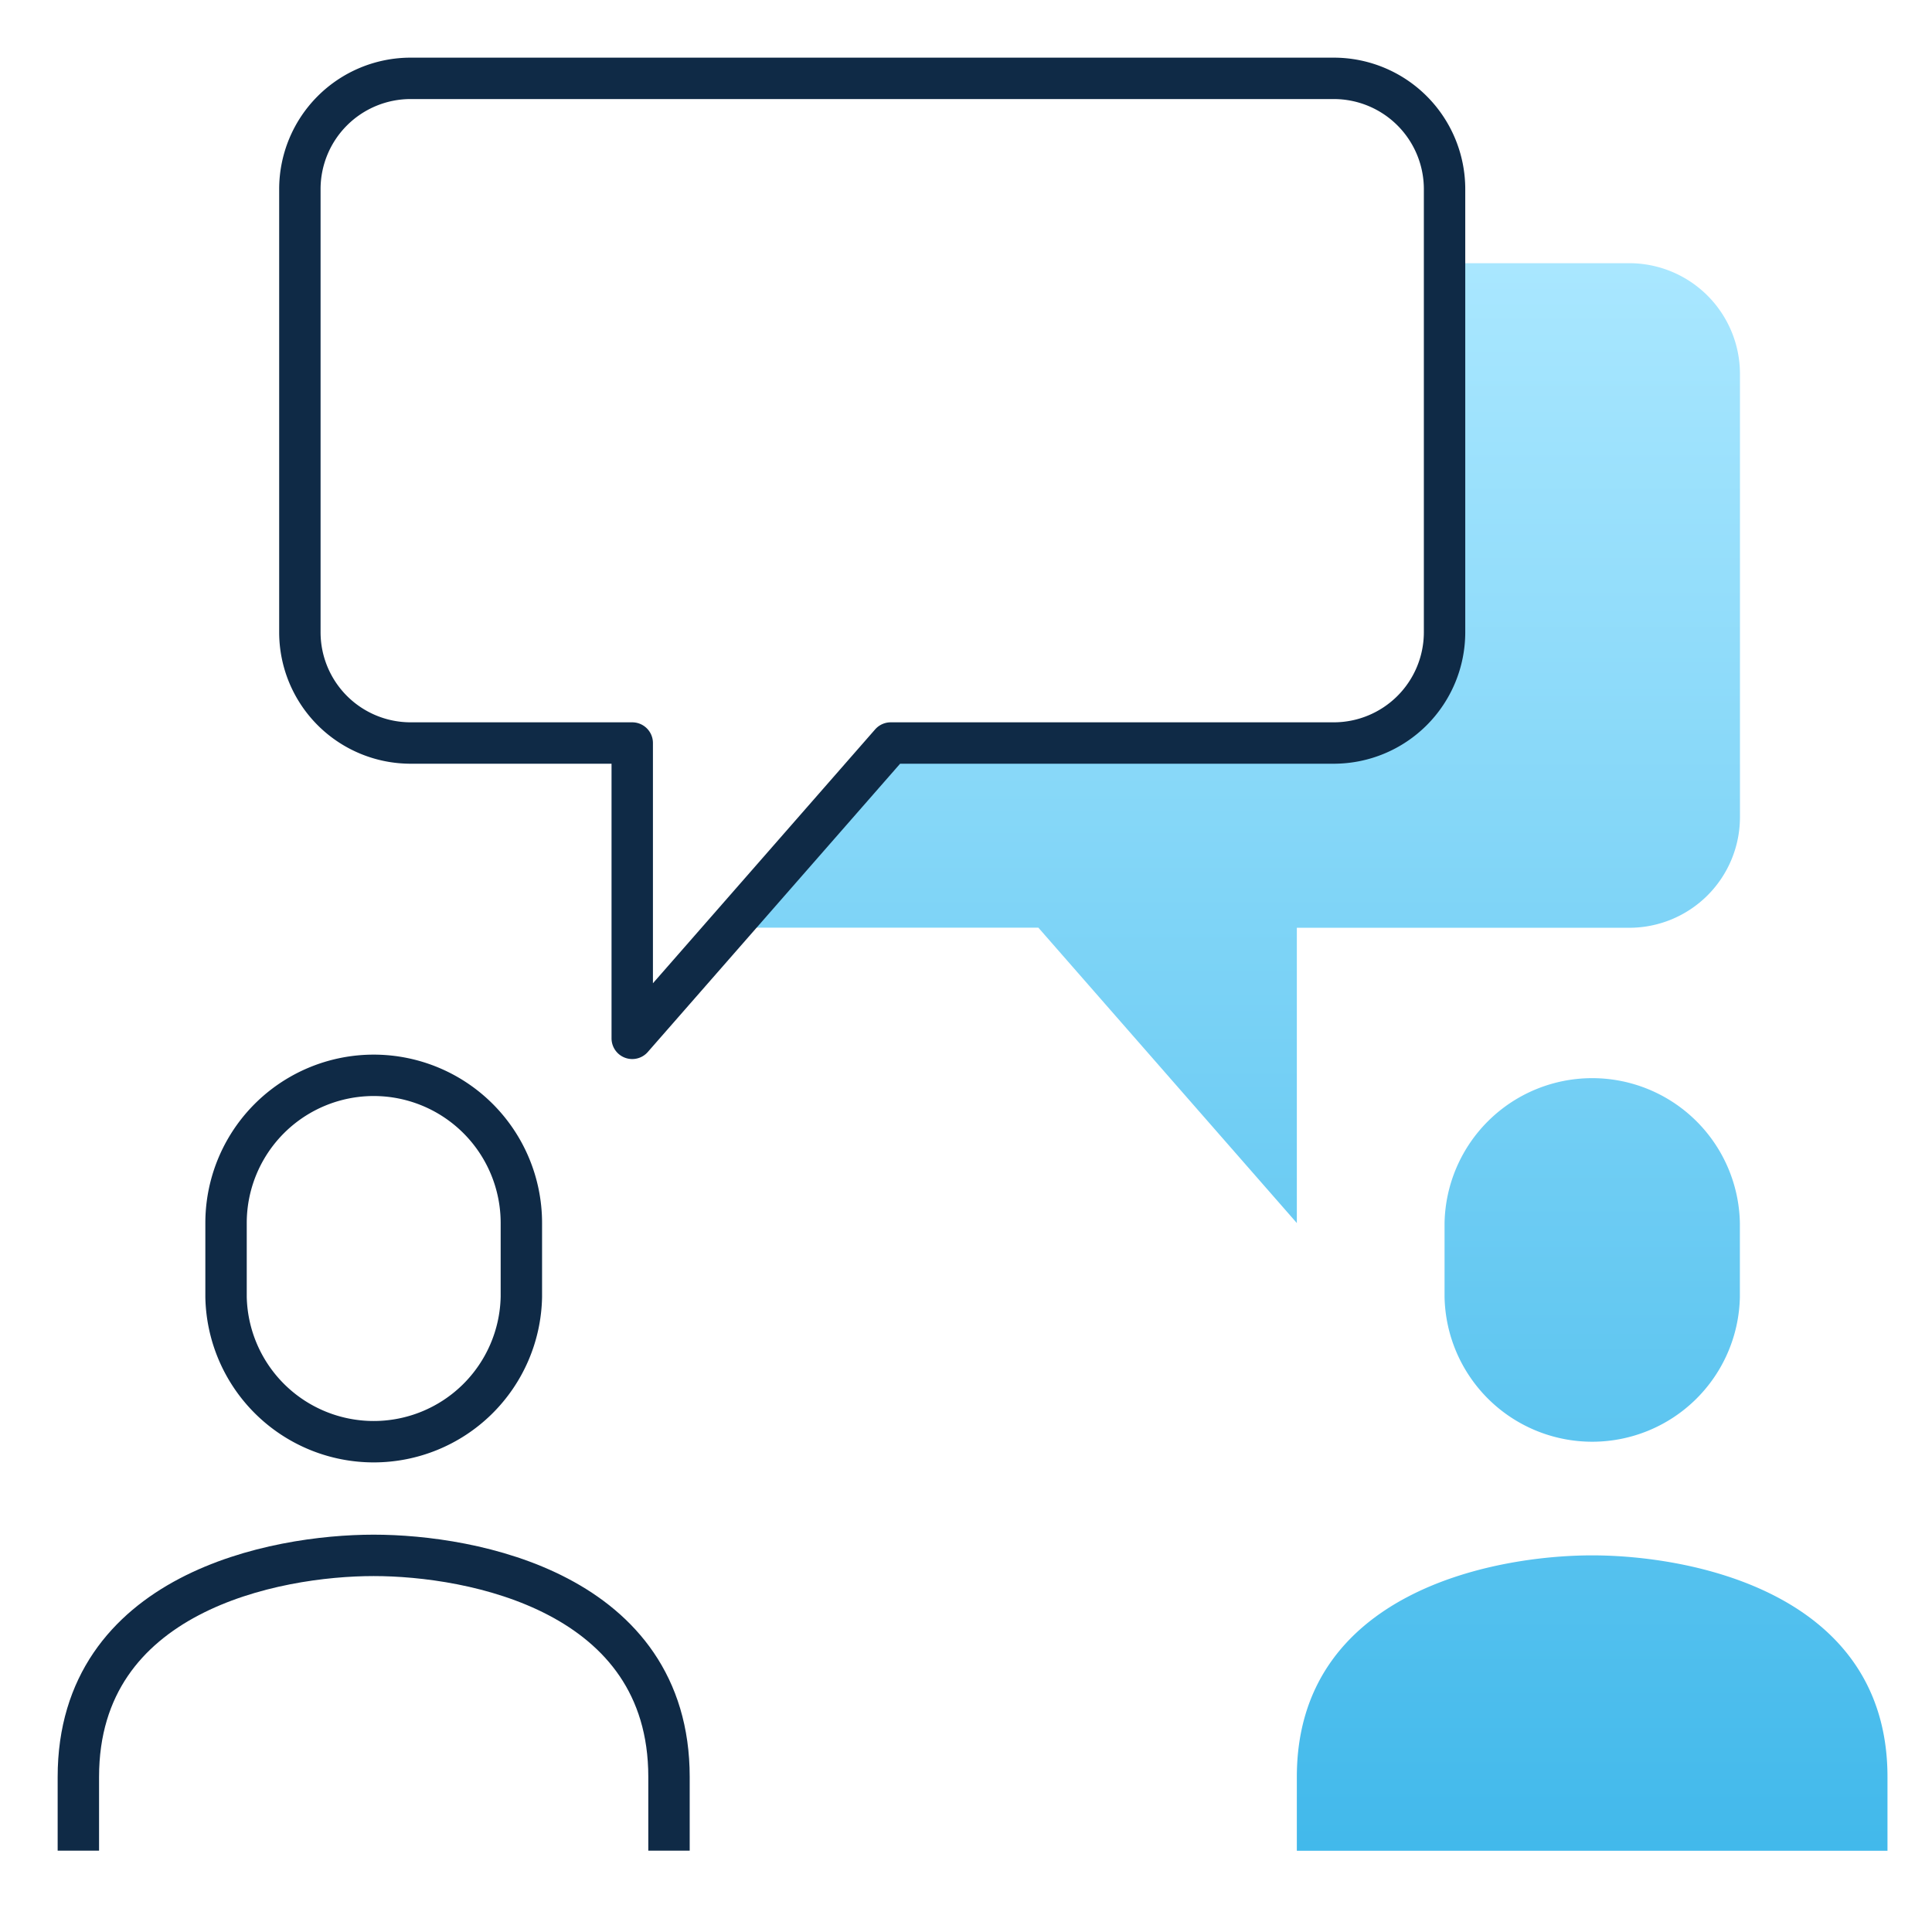 <?xml version="1.0" encoding="UTF-8"?> <svg xmlns="http://www.w3.org/2000/svg" xmlns:xlink="http://www.w3.org/1999/xlink" width="70" height="70" viewBox="0 0 70 70"><defs><linearGradient id="linear-gradient" x1="0.5" x2="0.5" y2="1" gradientUnits="objectBoundingBox"><stop offset="0" stop-color="#a9e7ff"></stop><stop offset="1" stop-color="#42b9eb"></stop></linearGradient><clipPath id="clip-path"><rect id="Rectangle_15077" data-name="Rectangle 15077" width="70" height="70" transform="translate(1070 5822)" fill="none" stroke="#707070" stroke-width="1"></rect></clipPath><clipPath id="clip-path-2"><rect id="Rectangle_15076" data-name="Rectangle 15076" width="66.393" height="65.056" fill="none" stroke="#707070" stroke-width="1.5"></rect></clipPath></defs><g id="icon-connect" transform="translate(-1070 -5822)" clip-path="url(#clip-path)"><g id="Group_27926" data-name="Group 27926" transform="translate(1072 5824)"><path id="Union_4" data-name="Union 4" d="M2154.316,8017.527v-2.674c0-6.692,7.135-8.028,10.7-8.028s10.7,1.336,10.7,8.028v2.674Zm5.352-20.067v-2.678a5.351,5.351,0,0,1,10.7,0v2.678a5.351,5.351,0,0,1-10.7,0Zm-5.354-2.678-9.363-10.7H2134l5.151-6.708h16.926a3.1,3.1,0,0,0,3.1-3l.459-14.367h6.723a4.013,4.013,0,0,1,4.012,4.014v16.053a4.011,4.011,0,0,1-4.012,4.012h-12.043v10.7Z" transform="translate(-2109.329 -7952.471)" fill="url(#linear-gradient)"></path><g id="Group_27925" data-name="Group 27925" transform="translate(0 0)"><g id="Group_27924" data-name="Group 27924" clip-path="url(#clip-path-2)"><path id="Path_120702" data-name="Path 120702" d="M9.041,22.033A5.351,5.351,0,0,0,3.69,27.384V30.06a5.351,5.351,0,0,0,10.7,0V27.384A5.351,5.351,0,0,0,9.041,22.033Z" transform="translate(2.5 14.928)" fill="none" stroke="#0f2a46" stroke-linejoin="round" stroke-width="1.5"></path><path id="Path_120703" data-name="Path 120703" d="M.5,43.1V40.429c0-6.69,7.134-8.027,10.7-8.027s10.7,1.337,10.7,8.027V43.1" transform="translate(0.339 21.952)" fill="none" stroke="#0f2a46" stroke-linejoin="round" stroke-width="1.5"></path><path id="Path_120704" data-name="Path 120704" d="M42.745.5H9.3A4.013,4.013,0,0,0,5.285,4.514V20.568A4.014,4.014,0,0,0,9.3,24.582h8.027v10.7l9.365-10.7H42.745a4.016,4.016,0,0,0,4.014-4.014V4.514A4.014,4.014,0,0,0,42.745.5Z" transform="translate(3.58 0.339)" fill="none" stroke="#0f2a46" stroke-linejoin="round" stroke-width="1.5"></path></g></g></g></g></svg> 